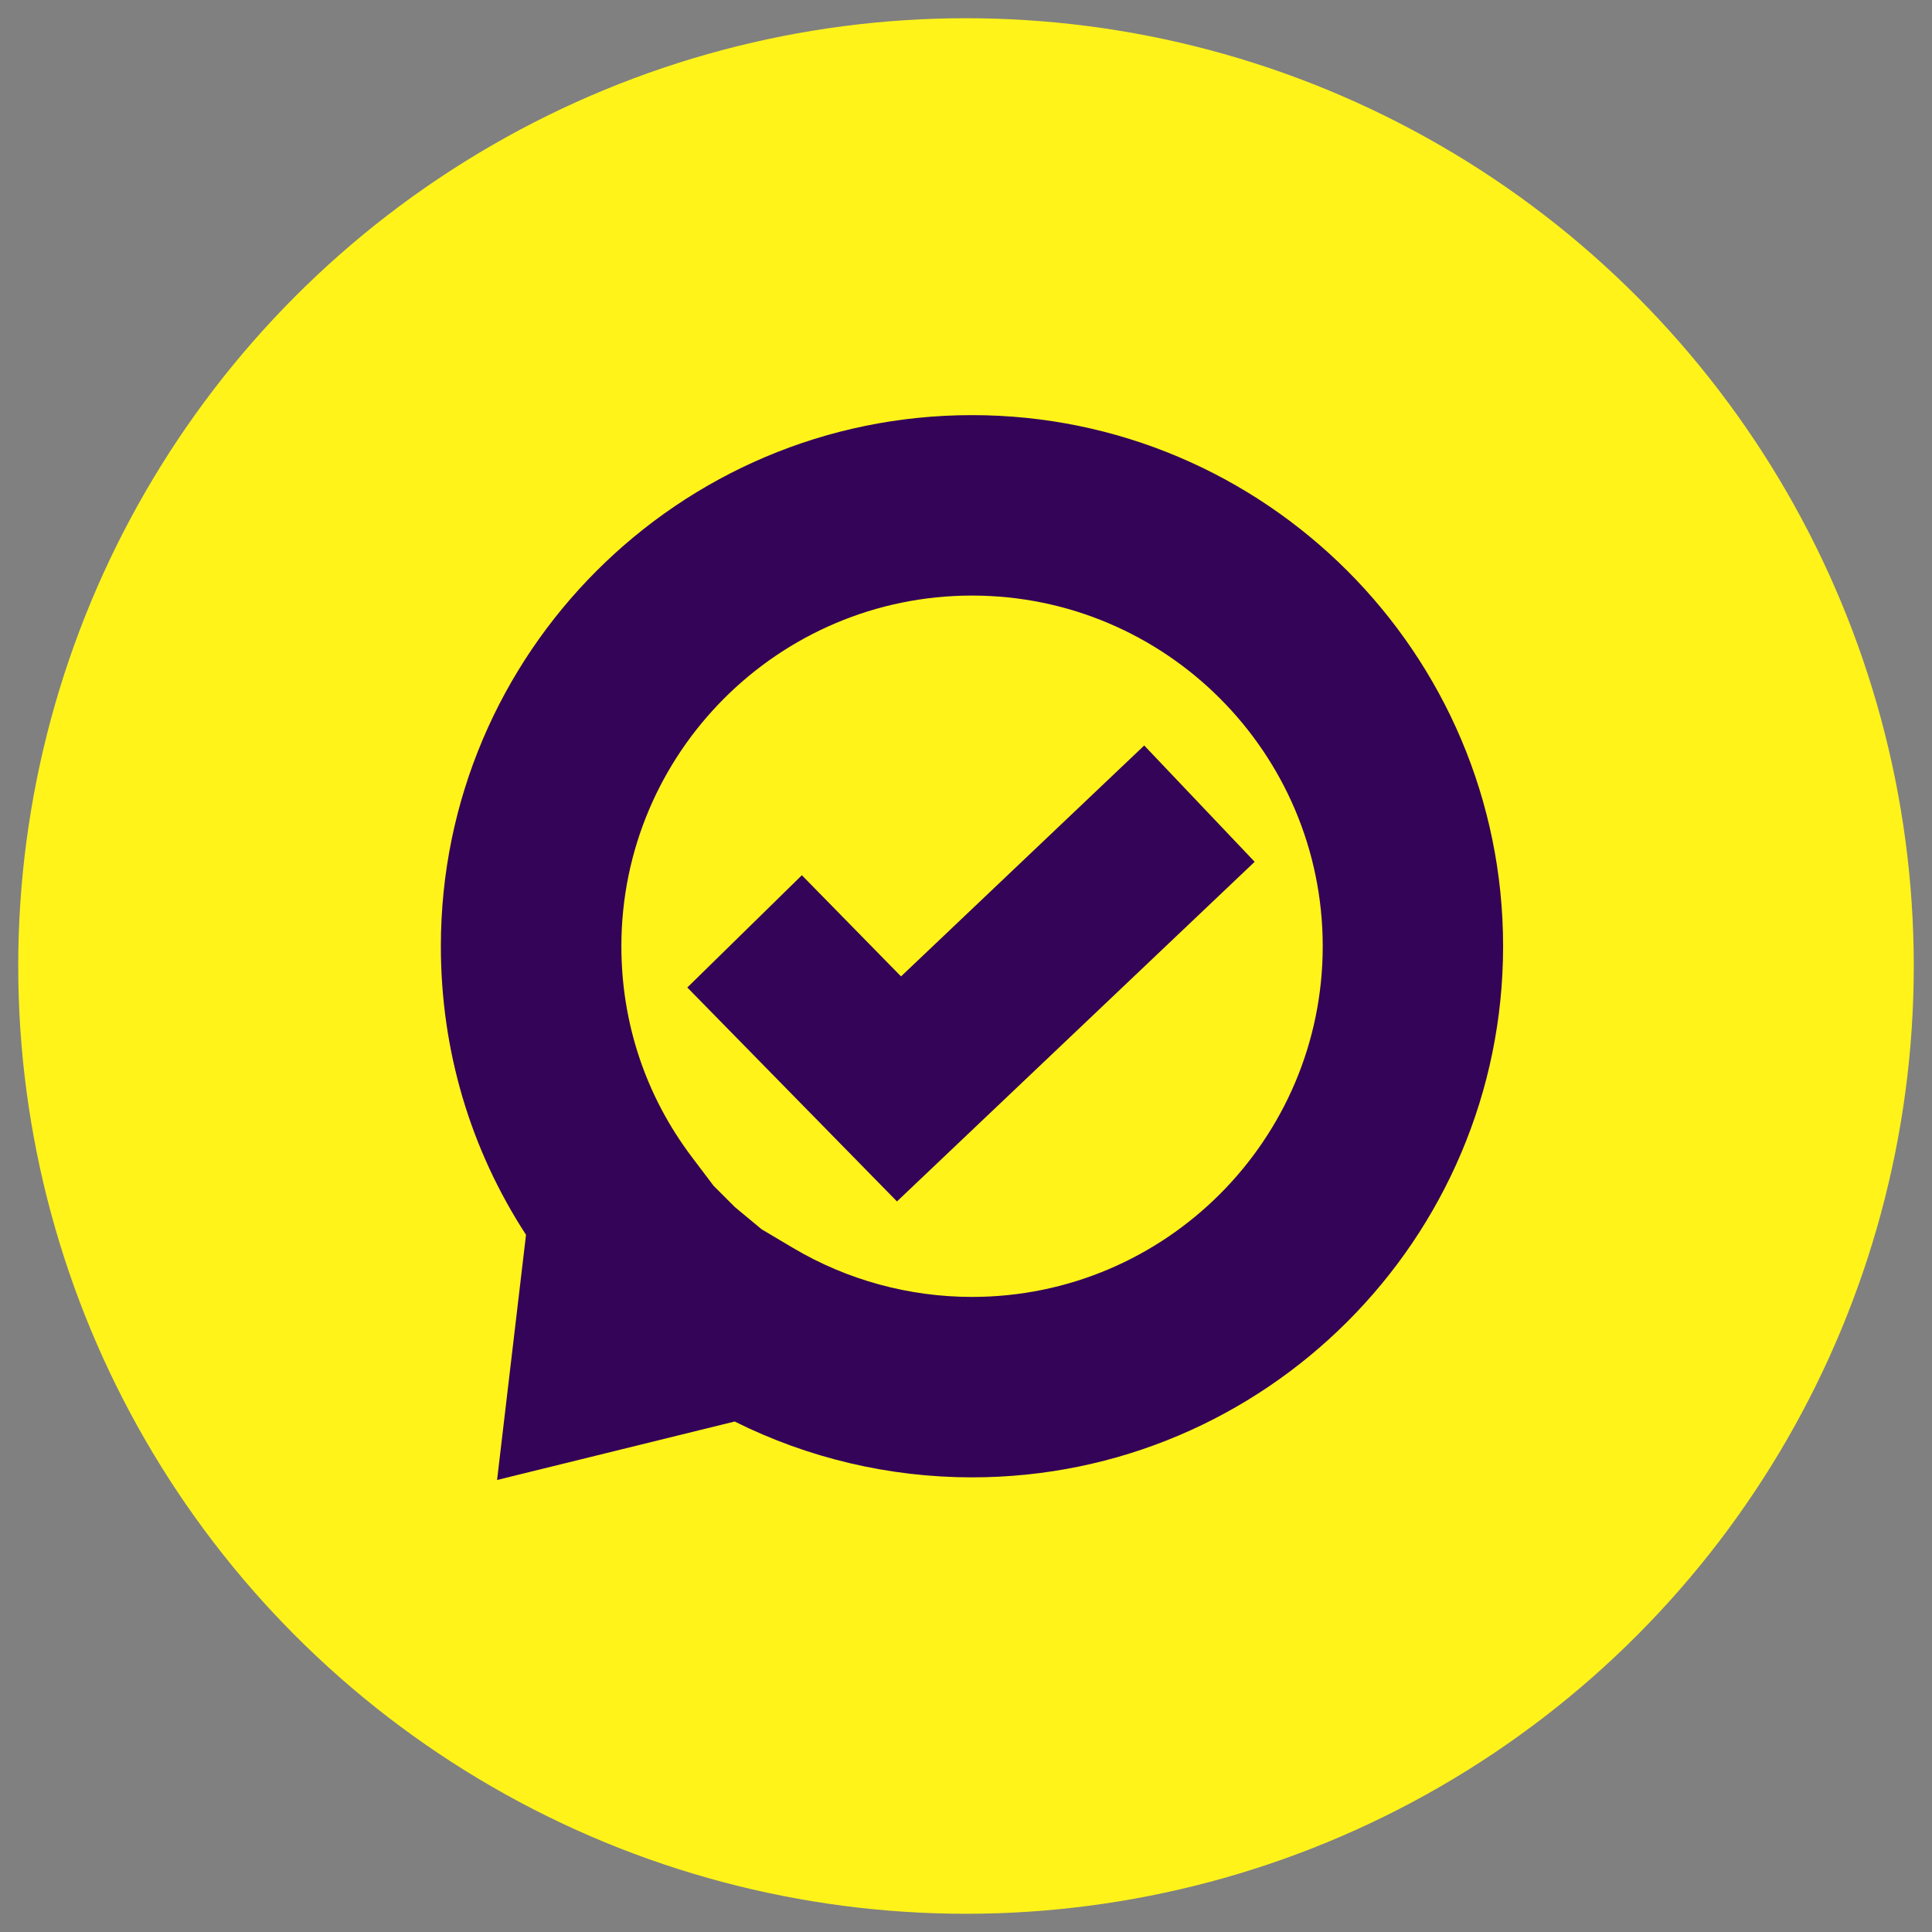 <?xml version="1.0" encoding="UTF-8"?> <svg xmlns="http://www.w3.org/2000/svg" viewBox="0 0 265 265"><rect x="0" y="0" width="265" height="265" fill="#808080" stroke="none"/><defs><style>.d{fill:#fff31a;}.e{fill:none;stroke:#340458;stroke-miterlimit:10;stroke-width:22px;}.f{fill:#340458;}</style></defs><g id="a"><circle class="d" cx="132.5" cy="132.5" r="130"></circle></g><g id="c"><polyline class="e" points="102.13 127.75 123.31 149.36 164.52 110.23"></polyline><path class="f" d="M68.18,203l3.97-33.63c-7.66-11.78-11.68-25.35-11.68-39.58,0-40.18,32.68-72.85,72.85-72.85s72.85,32.67,72.85,72.85-32.68,72.85-72.85,72.85c-11.33,0-22.48-2.63-32.55-7.66l-32.59,8.02ZM104.43,168.59l4.36,2.59c7.4,4.39,15.89,6.71,24.54,6.71,26.53,0,48.1-21.58,48.1-48.1s-21.57-48.1-48.1-48.1-48.1,21.57-48.1,48.1c0,10.53,3.34,20.53,9.65,28.89l3,3.97,2.91,2.91,3.65,3.03Z"></path></g></svg> 